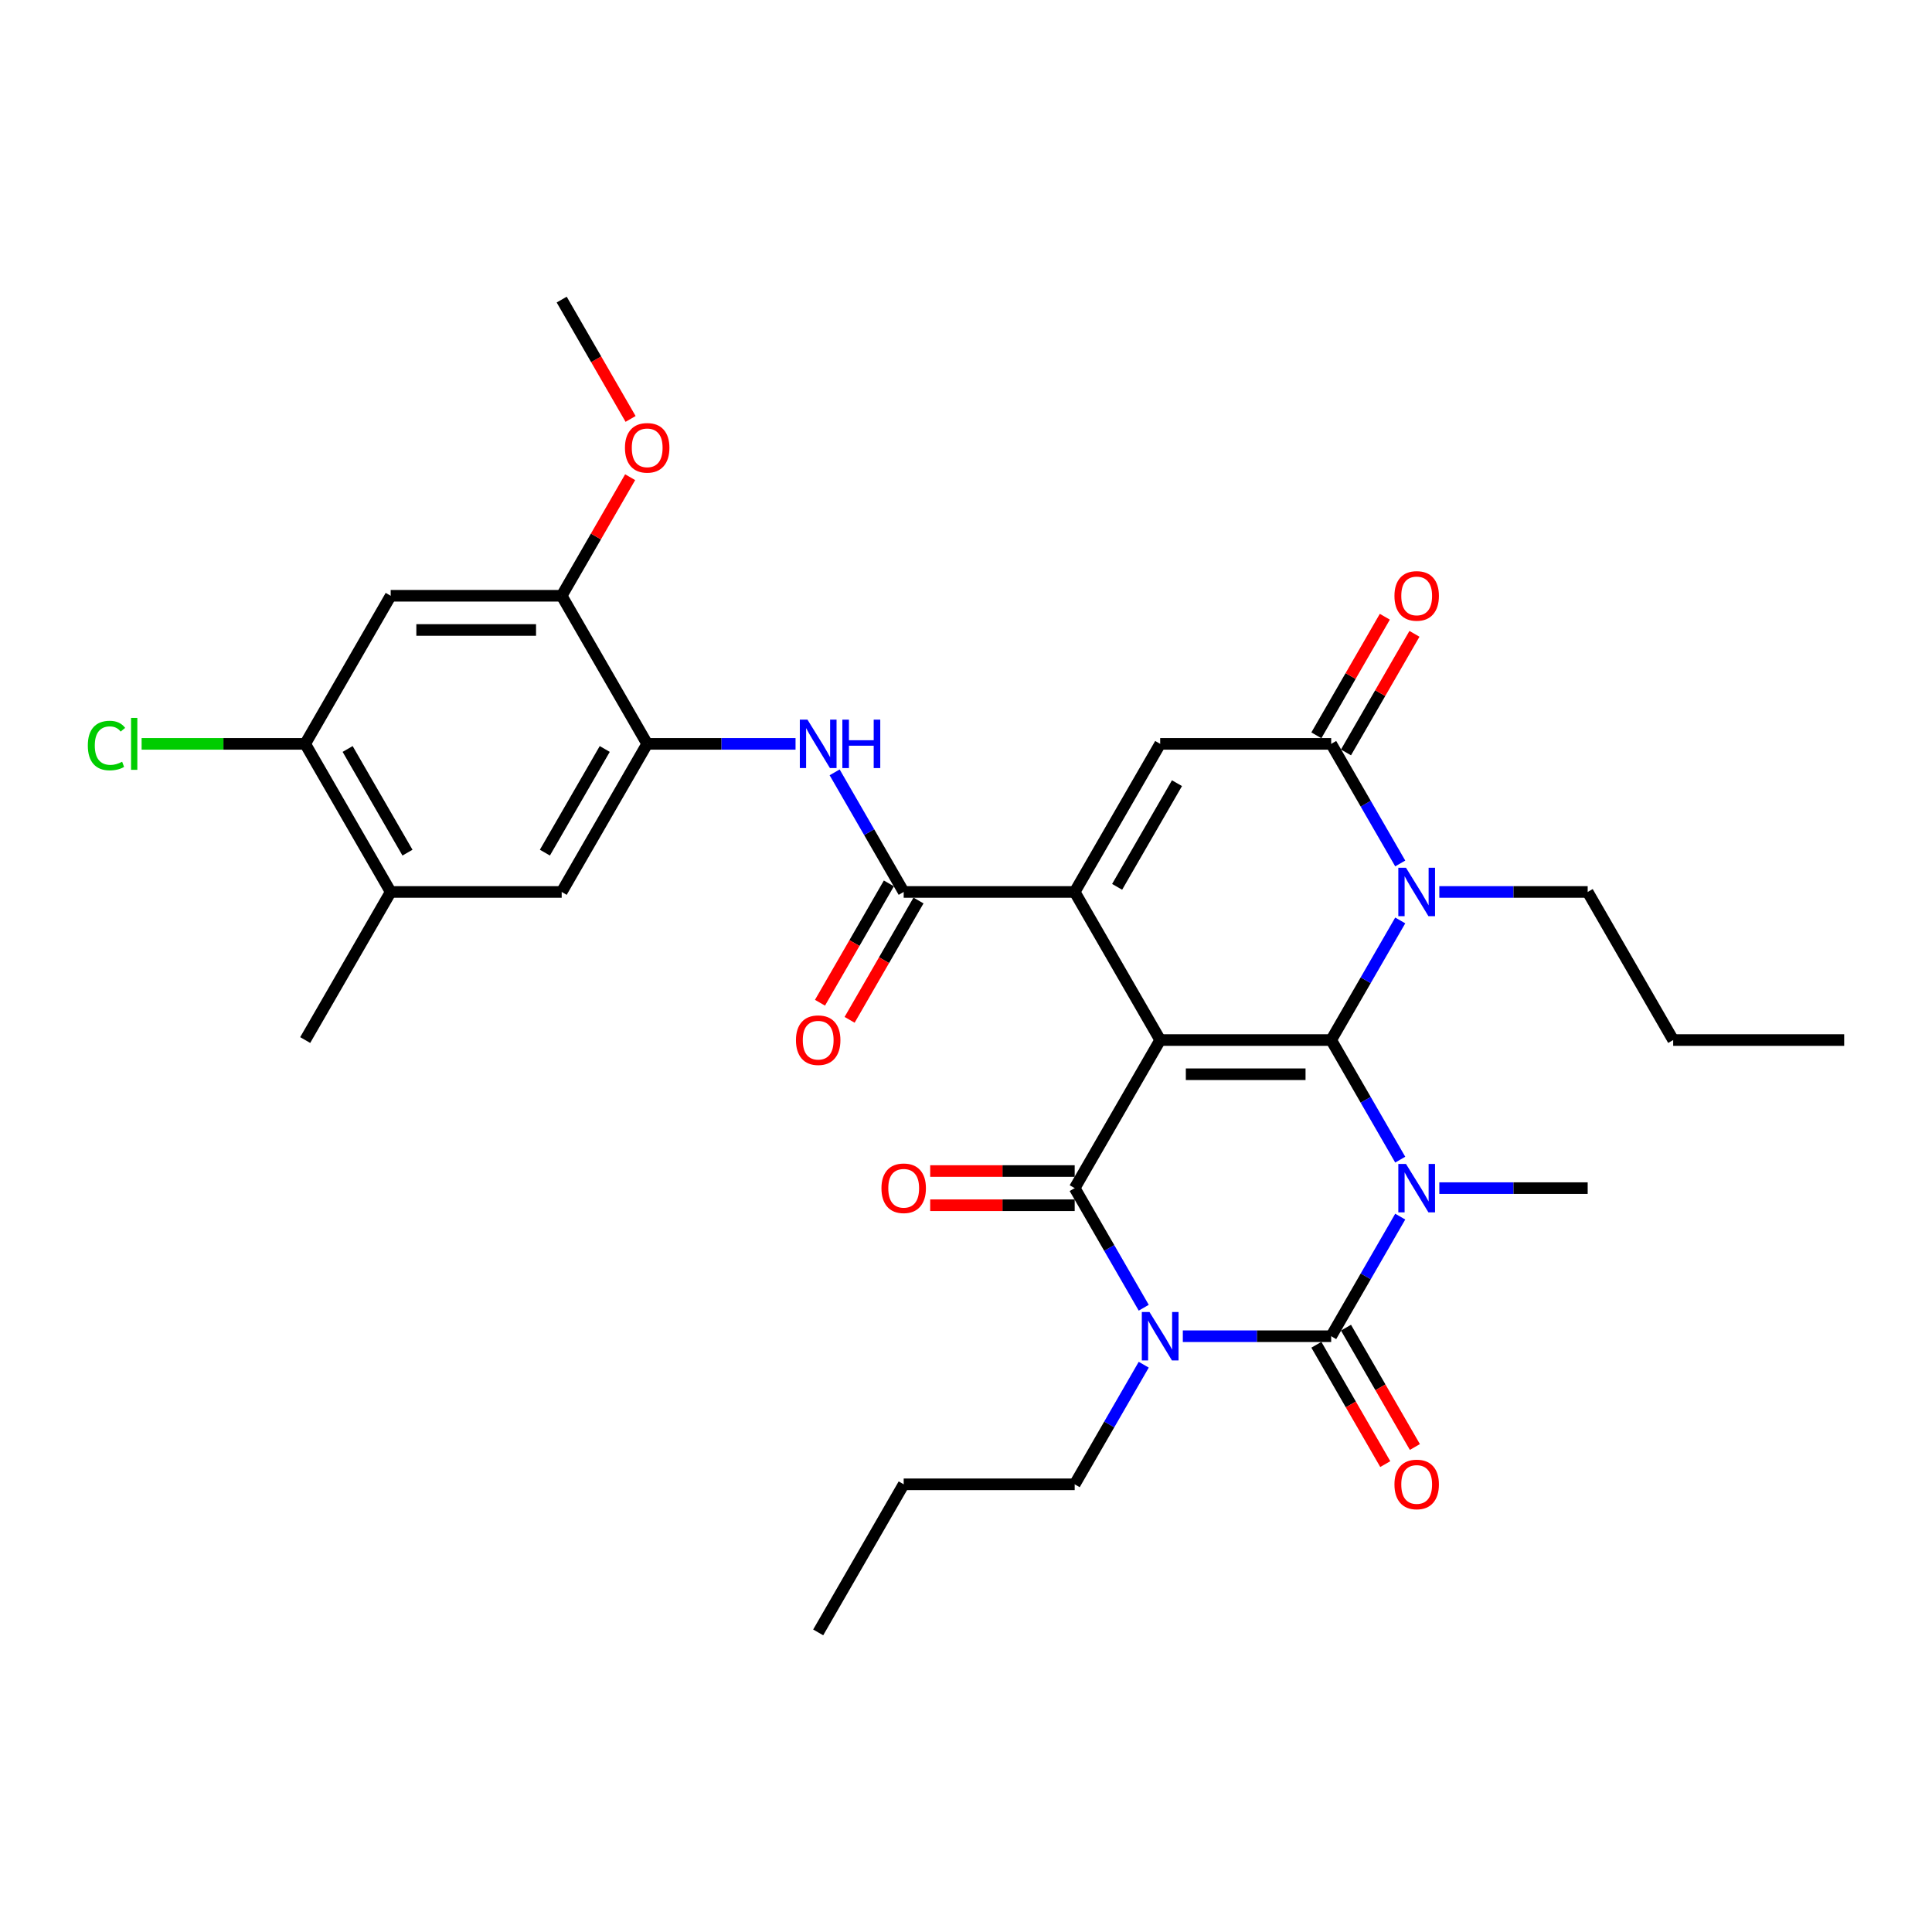 <?xml version='1.0' encoding='iso-8859-1'?>
<svg version='1.1' baseProfile='full'
              xmlns='http://www.w3.org/2000/svg'
                      xmlns:rdkit='http://www.rdkit.org/xml'
                      xmlns:xlink='http://www.w3.org/1999/xlink'
                  xml:space='preserve'
width='1000px' height='1000px' viewBox='0 0 1000 1000'>
<!-- END OF HEADER -->
<rect style='opacity:1.0;fill:#FFFFFF;stroke:none' width='1000' height='1000' x='0' y='0'> </rect>
<path class='bond-0' d='M 600.511,538.325 L 689.019,538.325' style='fill:none;fill-rule:evenodd;stroke:#000000;stroke-width:6px;stroke-linecap:butt;stroke-linejoin:miter;stroke-opacity:1' />
<path class='bond-0' d='M 613.787,556.027 L 675.743,556.027' style='fill:none;fill-rule:evenodd;stroke:#000000;stroke-width:6px;stroke-linecap:butt;stroke-linejoin:miter;stroke-opacity:1' />
<path class='bond-4' d='M 600.511,538.325 L 556.256,614.976' style='fill:none;fill-rule:evenodd;stroke:#000000;stroke-width:6px;stroke-linecap:butt;stroke-linejoin:miter;stroke-opacity:1' />
<path class='bond-5' d='M 600.511,538.325 L 556.256,461.675' style='fill:none;fill-rule:evenodd;stroke:#000000;stroke-width:6px;stroke-linecap:butt;stroke-linejoin:miter;stroke-opacity:1' />
<path class='bond-1' d='M 689.019,538.325 L 706.89,569.278' style='fill:none;fill-rule:evenodd;stroke:#000000;stroke-width:6px;stroke-linecap:butt;stroke-linejoin:miter;stroke-opacity:1' />
<path class='bond-1' d='M 706.89,569.278 L 724.76,600.231' style='fill:none;fill-rule:evenodd;stroke:#0000FF;stroke-width:6px;stroke-linecap:butt;stroke-linejoin:miter;stroke-opacity:1' />
<path class='bond-6' d='M 689.019,538.325 L 706.89,507.373' style='fill:none;fill-rule:evenodd;stroke:#000000;stroke-width:6px;stroke-linecap:butt;stroke-linejoin:miter;stroke-opacity:1' />
<path class='bond-6' d='M 706.89,507.373 L 724.76,476.42' style='fill:none;fill-rule:evenodd;stroke:#0000FF;stroke-width:6px;stroke-linecap:butt;stroke-linejoin:miter;stroke-opacity:1' />
<path class='bond-21' d='M 744.992,614.976 L 783.387,614.976' style='fill:none;fill-rule:evenodd;stroke:#0000FF;stroke-width:6px;stroke-linecap:butt;stroke-linejoin:miter;stroke-opacity:1' />
<path class='bond-21' d='M 783.387,614.976 L 821.782,614.976' style='fill:none;fill-rule:evenodd;stroke:#000000;stroke-width:6px;stroke-linecap:butt;stroke-linejoin:miter;stroke-opacity:1' />
<path class='bond-33' d='M 724.76,629.722 L 706.89,660.674' style='fill:none;fill-rule:evenodd;stroke:#0000FF;stroke-width:6px;stroke-linecap:butt;stroke-linejoin:miter;stroke-opacity:1' />
<path class='bond-33' d='M 706.89,660.674 L 689.019,691.627' style='fill:none;fill-rule:evenodd;stroke:#000000;stroke-width:6px;stroke-linecap:butt;stroke-linejoin:miter;stroke-opacity:1' />
<path class='bond-2' d='M 591.997,676.881 L 574.127,645.929' style='fill:none;fill-rule:evenodd;stroke:#0000FF;stroke-width:6px;stroke-linecap:butt;stroke-linejoin:miter;stroke-opacity:1' />
<path class='bond-2' d='M 574.127,645.929 L 556.256,614.976' style='fill:none;fill-rule:evenodd;stroke:#000000;stroke-width:6px;stroke-linecap:butt;stroke-linejoin:miter;stroke-opacity:1' />
<path class='bond-3' d='M 612.229,691.627 L 650.624,691.627' style='fill:none;fill-rule:evenodd;stroke:#0000FF;stroke-width:6px;stroke-linecap:butt;stroke-linejoin:miter;stroke-opacity:1' />
<path class='bond-3' d='M 650.624,691.627 L 689.019,691.627' style='fill:none;fill-rule:evenodd;stroke:#000000;stroke-width:6px;stroke-linecap:butt;stroke-linejoin:miter;stroke-opacity:1' />
<path class='bond-22' d='M 591.997,706.373 L 574.127,737.325' style='fill:none;fill-rule:evenodd;stroke:#0000FF;stroke-width:6px;stroke-linecap:butt;stroke-linejoin:miter;stroke-opacity:1' />
<path class='bond-22' d='M 574.127,737.325 L 556.256,768.278' style='fill:none;fill-rule:evenodd;stroke:#000000;stroke-width:6px;stroke-linecap:butt;stroke-linejoin:miter;stroke-opacity:1' />
<path class='bond-16' d='M 681.354,696.052 L 699.184,726.934' style='fill:none;fill-rule:evenodd;stroke:#000000;stroke-width:6px;stroke-linecap:butt;stroke-linejoin:miter;stroke-opacity:1' />
<path class='bond-16' d='M 699.184,726.934 L 717.013,757.816' style='fill:none;fill-rule:evenodd;stroke:#FF0000;stroke-width:6px;stroke-linecap:butt;stroke-linejoin:miter;stroke-opacity:1' />
<path class='bond-16' d='M 696.684,687.202 L 714.514,718.083' style='fill:none;fill-rule:evenodd;stroke:#000000;stroke-width:6px;stroke-linecap:butt;stroke-linejoin:miter;stroke-opacity:1' />
<path class='bond-16' d='M 714.514,718.083 L 732.344,748.965' style='fill:none;fill-rule:evenodd;stroke:#FF0000;stroke-width:6px;stroke-linecap:butt;stroke-linejoin:miter;stroke-opacity:1' />
<path class='bond-17' d='M 556.256,606.125 L 518.861,606.125' style='fill:none;fill-rule:evenodd;stroke:#000000;stroke-width:6px;stroke-linecap:butt;stroke-linejoin:miter;stroke-opacity:1' />
<path class='bond-17' d='M 518.861,606.125 L 481.466,606.125' style='fill:none;fill-rule:evenodd;stroke:#FF0000;stroke-width:6px;stroke-linecap:butt;stroke-linejoin:miter;stroke-opacity:1' />
<path class='bond-17' d='M 556.256,623.827 L 518.861,623.827' style='fill:none;fill-rule:evenodd;stroke:#000000;stroke-width:6px;stroke-linecap:butt;stroke-linejoin:miter;stroke-opacity:1' />
<path class='bond-17' d='M 518.861,623.827 L 481.466,623.827' style='fill:none;fill-rule:evenodd;stroke:#FF0000;stroke-width:6px;stroke-linecap:butt;stroke-linejoin:miter;stroke-opacity:1' />
<path class='bond-8' d='M 556.256,461.675 L 600.511,385.024' style='fill:none;fill-rule:evenodd;stroke:#000000;stroke-width:6px;stroke-linecap:butt;stroke-linejoin:miter;stroke-opacity:1' />
<path class='bond-8' d='M 578.224,459.028 L 609.203,405.372' style='fill:none;fill-rule:evenodd;stroke:#000000;stroke-width:6px;stroke-linecap:butt;stroke-linejoin:miter;stroke-opacity:1' />
<path class='bond-9' d='M 556.256,461.675 L 467.747,461.675' style='fill:none;fill-rule:evenodd;stroke:#000000;stroke-width:6px;stroke-linecap:butt;stroke-linejoin:miter;stroke-opacity:1' />
<path class='bond-23' d='M 744.992,461.675 L 783.387,461.675' style='fill:none;fill-rule:evenodd;stroke:#0000FF;stroke-width:6px;stroke-linecap:butt;stroke-linejoin:miter;stroke-opacity:1' />
<path class='bond-23' d='M 783.387,461.675 L 821.782,461.675' style='fill:none;fill-rule:evenodd;stroke:#000000;stroke-width:6px;stroke-linecap:butt;stroke-linejoin:miter;stroke-opacity:1' />
<path class='bond-32' d='M 724.76,446.929 L 706.89,415.976' style='fill:none;fill-rule:evenodd;stroke:#0000FF;stroke-width:6px;stroke-linecap:butt;stroke-linejoin:miter;stroke-opacity:1' />
<path class='bond-32' d='M 706.89,415.976 L 689.019,385.024' style='fill:none;fill-rule:evenodd;stroke:#000000;stroke-width:6px;stroke-linecap:butt;stroke-linejoin:miter;stroke-opacity:1' />
<path class='bond-7' d='M 689.019,385.024 L 600.511,385.024' style='fill:none;fill-rule:evenodd;stroke:#000000;stroke-width:6px;stroke-linecap:butt;stroke-linejoin:miter;stroke-opacity:1' />
<path class='bond-19' d='M 696.684,389.449 L 714.402,358.762' style='fill:none;fill-rule:evenodd;stroke:#000000;stroke-width:6px;stroke-linecap:butt;stroke-linejoin:miter;stroke-opacity:1' />
<path class='bond-19' d='M 714.402,358.762 L 732.119,328.075' style='fill:none;fill-rule:evenodd;stroke:#FF0000;stroke-width:6px;stroke-linecap:butt;stroke-linejoin:miter;stroke-opacity:1' />
<path class='bond-19' d='M 681.354,380.598 L 699.071,349.911' style='fill:none;fill-rule:evenodd;stroke:#000000;stroke-width:6px;stroke-linecap:butt;stroke-linejoin:miter;stroke-opacity:1' />
<path class='bond-19' d='M 699.071,349.911 L 716.789,319.224' style='fill:none;fill-rule:evenodd;stroke:#FF0000;stroke-width:6px;stroke-linecap:butt;stroke-linejoin:miter;stroke-opacity:1' />
<path class='bond-10' d='M 467.747,461.675 L 449.877,430.722' style='fill:none;fill-rule:evenodd;stroke:#000000;stroke-width:6px;stroke-linecap:butt;stroke-linejoin:miter;stroke-opacity:1' />
<path class='bond-10' d='M 449.877,430.722 L 432.006,399.769' style='fill:none;fill-rule:evenodd;stroke:#0000FF;stroke-width:6px;stroke-linecap:butt;stroke-linejoin:miter;stroke-opacity:1' />
<path class='bond-20' d='M 460.082,457.249 L 442.253,488.131' style='fill:none;fill-rule:evenodd;stroke:#000000;stroke-width:6px;stroke-linecap:butt;stroke-linejoin:miter;stroke-opacity:1' />
<path class='bond-20' d='M 442.253,488.131 L 424.423,519.013' style='fill:none;fill-rule:evenodd;stroke:#FF0000;stroke-width:6px;stroke-linecap:butt;stroke-linejoin:miter;stroke-opacity:1' />
<path class='bond-20' d='M 475.412,466.1 L 457.583,496.982' style='fill:none;fill-rule:evenodd;stroke:#000000;stroke-width:6px;stroke-linecap:butt;stroke-linejoin:miter;stroke-opacity:1' />
<path class='bond-20' d='M 457.583,496.982 L 439.753,527.864' style='fill:none;fill-rule:evenodd;stroke:#FF0000;stroke-width:6px;stroke-linecap:butt;stroke-linejoin:miter;stroke-opacity:1' />
<path class='bond-11' d='M 411.774,385.024 L 373.379,385.024' style='fill:none;fill-rule:evenodd;stroke:#0000FF;stroke-width:6px;stroke-linecap:butt;stroke-linejoin:miter;stroke-opacity:1' />
<path class='bond-11' d='M 373.379,385.024 L 334.984,385.024' style='fill:none;fill-rule:evenodd;stroke:#000000;stroke-width:6px;stroke-linecap:butt;stroke-linejoin:miter;stroke-opacity:1' />
<path class='bond-13' d='M 334.984,385.024 L 290.73,308.373' style='fill:none;fill-rule:evenodd;stroke:#000000;stroke-width:6px;stroke-linecap:butt;stroke-linejoin:miter;stroke-opacity:1' />
<path class='bond-15' d='M 334.984,385.024 L 290.73,461.675' style='fill:none;fill-rule:evenodd;stroke:#000000;stroke-width:6px;stroke-linecap:butt;stroke-linejoin:miter;stroke-opacity:1' />
<path class='bond-15' d='M 313.016,387.671 L 282.038,441.326' style='fill:none;fill-rule:evenodd;stroke:#000000;stroke-width:6px;stroke-linecap:butt;stroke-linejoin:miter;stroke-opacity:1' />
<path class='bond-12' d='M 202.221,308.373 L 290.73,308.373' style='fill:none;fill-rule:evenodd;stroke:#000000;stroke-width:6px;stroke-linecap:butt;stroke-linejoin:miter;stroke-opacity:1' />
<path class='bond-12' d='M 215.498,326.075 L 277.454,326.075' style='fill:none;fill-rule:evenodd;stroke:#000000;stroke-width:6px;stroke-linecap:butt;stroke-linejoin:miter;stroke-opacity:1' />
<path class='bond-34' d='M 202.221,308.373 L 157.967,385.024' style='fill:none;fill-rule:evenodd;stroke:#000000;stroke-width:6px;stroke-linecap:butt;stroke-linejoin:miter;stroke-opacity:1' />
<path class='bond-25' d='M 290.73,308.373 L 308.447,277.686' style='fill:none;fill-rule:evenodd;stroke:#000000;stroke-width:6px;stroke-linecap:butt;stroke-linejoin:miter;stroke-opacity:1' />
<path class='bond-25' d='M 308.447,277.686 L 326.164,246.999' style='fill:none;fill-rule:evenodd;stroke:#FF0000;stroke-width:6px;stroke-linecap:butt;stroke-linejoin:miter;stroke-opacity:1' />
<path class='bond-14' d='M 157.967,385.024 L 202.221,461.675' style='fill:none;fill-rule:evenodd;stroke:#000000;stroke-width:6px;stroke-linecap:butt;stroke-linejoin:miter;stroke-opacity:1' />
<path class='bond-14' d='M 179.935,387.671 L 210.913,441.326' style='fill:none;fill-rule:evenodd;stroke:#000000;stroke-width:6px;stroke-linecap:butt;stroke-linejoin:miter;stroke-opacity:1' />
<path class='bond-24' d='M 157.967,385.024 L 115.633,385.024' style='fill:none;fill-rule:evenodd;stroke:#000000;stroke-width:6px;stroke-linecap:butt;stroke-linejoin:miter;stroke-opacity:1' />
<path class='bond-24' d='M 115.633,385.024 L 73.299,385.024' style='fill:none;fill-rule:evenodd;stroke:#00CC00;stroke-width:6px;stroke-linecap:butt;stroke-linejoin:miter;stroke-opacity:1' />
<path class='bond-18' d='M 290.73,461.675 L 202.221,461.675' style='fill:none;fill-rule:evenodd;stroke:#000000;stroke-width:6px;stroke-linecap:butt;stroke-linejoin:miter;stroke-opacity:1' />
<path class='bond-26' d='M 202.221,461.675 L 157.967,538.325' style='fill:none;fill-rule:evenodd;stroke:#000000;stroke-width:6px;stroke-linecap:butt;stroke-linejoin:miter;stroke-opacity:1' />
<path class='bond-28' d='M 556.256,768.278 L 467.747,768.278' style='fill:none;fill-rule:evenodd;stroke:#000000;stroke-width:6px;stroke-linecap:butt;stroke-linejoin:miter;stroke-opacity:1' />
<path class='bond-29' d='M 821.782,461.675 L 866.037,538.325' style='fill:none;fill-rule:evenodd;stroke:#000000;stroke-width:6px;stroke-linecap:butt;stroke-linejoin:miter;stroke-opacity:1' />
<path class='bond-27' d='M 326.389,216.835 L 308.56,185.953' style='fill:none;fill-rule:evenodd;stroke:#FF0000;stroke-width:6px;stroke-linecap:butt;stroke-linejoin:miter;stroke-opacity:1' />
<path class='bond-27' d='M 308.56,185.953 L 290.73,155.071' style='fill:none;fill-rule:evenodd;stroke:#000000;stroke-width:6px;stroke-linecap:butt;stroke-linejoin:miter;stroke-opacity:1' />
<path class='bond-31' d='M 467.747,768.278 L 423.493,844.929' style='fill:none;fill-rule:evenodd;stroke:#000000;stroke-width:6px;stroke-linecap:butt;stroke-linejoin:miter;stroke-opacity:1' />
<path class='bond-30' d='M 866.037,538.325 L 954.545,538.325' style='fill:none;fill-rule:evenodd;stroke:#000000;stroke-width:6px;stroke-linecap:butt;stroke-linejoin:miter;stroke-opacity:1' />
<path  class='atom-2' d='M 727.733 602.443
L 735.947 615.72
Q 736.761 617.03, 738.071 619.402
Q 739.381 621.774, 739.452 621.915
L 739.452 602.443
L 742.779 602.443
L 742.779 627.509
L 739.345 627.509
L 730.53 612.994
Q 729.503 611.294, 728.406 609.347
Q 727.344 607.4, 727.025 606.798
L 727.025 627.509
L 723.768 627.509
L 723.768 602.443
L 727.733 602.443
' fill='#0000FF'/>
<path  class='atom-3' d='M 594.97 679.094
L 603.183 692.371
Q 603.998 693.68, 605.308 696.052
Q 606.618 698.425, 606.688 698.566
L 606.688 679.094
L 610.016 679.094
L 610.016 704.16
L 606.582 704.16
L 597.767 689.644
Q 596.74 687.945, 595.643 685.998
Q 594.58 684.051, 594.262 683.449
L 594.262 704.16
L 591.005 704.16
L 591.005 679.094
L 594.97 679.094
' fill='#0000FF'/>
<path  class='atom-7' d='M 727.733 449.142
L 735.947 462.418
Q 736.761 463.728, 738.071 466.1
Q 739.381 468.472, 739.452 468.614
L 739.452 449.142
L 742.779 449.142
L 742.779 474.207
L 739.345 474.207
L 730.53 459.692
Q 729.503 457.993, 728.406 456.045
Q 727.344 454.098, 727.025 453.496
L 727.025 474.207
L 723.768 474.207
L 723.768 449.142
L 727.733 449.142
' fill='#0000FF'/>
<path  class='atom-11' d='M 417.952 372.491
L 426.166 385.767
Q 426.98 387.077, 428.29 389.449
Q 429.6 391.821, 429.671 391.963
L 429.671 372.491
L 432.999 372.491
L 432.999 397.557
L 429.565 397.557
L 420.749 383.041
Q 419.723 381.342, 418.625 379.395
Q 417.563 377.447, 417.244 376.846
L 417.244 397.557
L 413.987 397.557
L 413.987 372.491
L 417.952 372.491
' fill='#0000FF'/>
<path  class='atom-11' d='M 436.008 372.491
L 439.407 372.491
L 439.407 383.147
L 452.223 383.147
L 452.223 372.491
L 455.622 372.491
L 455.622 397.557
L 452.223 397.557
L 452.223 385.98
L 439.407 385.98
L 439.407 397.557
L 436.008 397.557
L 436.008 372.491
' fill='#0000FF'/>
<path  class='atom-17' d='M 721.767 768.349
Q 721.767 762.33, 724.741 758.967
Q 727.715 755.603, 733.274 755.603
Q 738.832 755.603, 741.806 758.967
Q 744.78 762.33, 744.78 768.349
Q 744.78 774.438, 741.77 777.908
Q 738.761 781.342, 733.274 781.342
Q 727.751 781.342, 724.741 777.908
Q 721.767 774.473, 721.767 768.349
M 733.274 778.509
Q 737.097 778.509, 739.151 775.96
Q 741.239 773.376, 741.239 768.349
Q 741.239 763.428, 739.151 760.949
Q 737.097 758.436, 733.274 758.436
Q 729.45 758.436, 727.361 760.914
Q 725.308 763.392, 725.308 768.349
Q 725.308 773.411, 727.361 775.96
Q 729.45 778.509, 733.274 778.509
' fill='#FF0000'/>
<path  class='atom-18' d='M 456.241 615.047
Q 456.241 609.028, 459.215 605.665
Q 462.189 602.302, 467.747 602.302
Q 473.306 602.302, 476.28 605.665
Q 479.254 609.028, 479.254 615.047
Q 479.254 621.136, 476.244 624.606
Q 473.235 628.04, 467.747 628.04
Q 462.224 628.04, 459.215 624.606
Q 456.241 621.172, 456.241 615.047
M 467.747 625.208
Q 471.571 625.208, 473.624 622.659
Q 475.713 620.074, 475.713 615.047
Q 475.713 610.126, 473.624 607.648
Q 471.571 605.134, 467.747 605.134
Q 463.924 605.134, 461.835 607.612
Q 459.782 610.091, 459.782 615.047
Q 459.782 620.11, 461.835 622.659
Q 463.924 625.208, 467.747 625.208
' fill='#FF0000'/>
<path  class='atom-20' d='M 721.767 308.444
Q 721.767 302.425, 724.741 299.062
Q 727.715 295.699, 733.274 295.699
Q 738.832 295.699, 741.806 299.062
Q 744.78 302.425, 744.78 308.444
Q 744.78 314.533, 741.77 318.003
Q 738.761 321.437, 733.274 321.437
Q 727.751 321.437, 724.741 318.003
Q 721.767 314.569, 721.767 308.444
M 733.274 318.605
Q 737.097 318.605, 739.151 316.056
Q 741.239 313.471, 741.239 308.444
Q 741.239 303.523, 739.151 301.044
Q 737.097 298.531, 733.274 298.531
Q 729.45 298.531, 727.361 301.009
Q 725.308 303.487, 725.308 308.444
Q 725.308 313.506, 727.361 316.056
Q 729.45 318.605, 733.274 318.605
' fill='#FF0000'/>
<path  class='atom-21' d='M 411.987 538.396
Q 411.987 532.378, 414.961 529.014
Q 417.935 525.651, 423.493 525.651
Q 429.051 525.651, 432.025 529.014
Q 434.999 532.378, 434.999 538.396
Q 434.999 544.486, 431.99 547.955
Q 428.981 551.389, 423.493 551.389
Q 417.97 551.389, 414.961 547.955
Q 411.987 544.521, 411.987 538.396
M 423.493 548.557
Q 427.317 548.557, 429.37 546.008
Q 431.459 543.424, 431.459 538.396
Q 431.459 533.475, 429.37 530.997
Q 427.317 528.483, 423.493 528.483
Q 419.669 528.483, 417.581 530.961
Q 415.527 533.44, 415.527 538.396
Q 415.527 543.459, 417.581 546.008
Q 419.669 548.557, 423.493 548.557
' fill='#FF0000'/>
<path  class='atom-25' d='M 45.455 385.891
Q 45.455 379.66, 48.358 376.403
Q 51.296 373.111, 56.855 373.111
Q 62.023 373.111, 64.785 376.757
L 62.448 378.669
Q 60.43 376.014, 56.855 376.014
Q 53.066 376.014, 51.048 378.563
Q 49.066 381.076, 49.066 385.891
Q 49.066 390.848, 51.119 393.397
Q 53.208 395.946, 57.244 395.946
Q 60.005 395.946, 63.227 394.282
L 64.218 396.937
Q 62.908 397.787, 60.926 398.282
Q 58.943 398.778, 56.748 398.778
Q 51.296 398.778, 48.358 395.45
Q 45.455 392.122, 45.455 385.891
' fill='#00CC00'/>
<path  class='atom-25' d='M 67.83 371.588
L 71.087 371.588
L 71.087 398.459
L 67.83 398.459
L 67.83 371.588
' fill='#00CC00'/>
<path  class='atom-26' d='M 323.478 231.793
Q 323.478 225.774, 326.452 222.411
Q 329.426 219.048, 334.984 219.048
Q 340.543 219.048, 343.517 222.411
Q 346.49 225.774, 346.49 231.793
Q 346.49 237.882, 343.481 241.352
Q 340.472 244.786, 334.984 244.786
Q 329.461 244.786, 326.452 241.352
Q 323.478 237.918, 323.478 231.793
M 334.984 241.954
Q 338.808 241.954, 340.861 239.405
Q 342.95 236.82, 342.95 231.793
Q 342.95 226.872, 340.861 224.394
Q 338.808 221.88, 334.984 221.88
Q 331.161 221.88, 329.072 224.358
Q 327.019 226.836, 327.019 231.793
Q 327.019 236.856, 329.072 239.405
Q 331.161 241.954, 334.984 241.954
' fill='#FF0000'/>
</svg>
